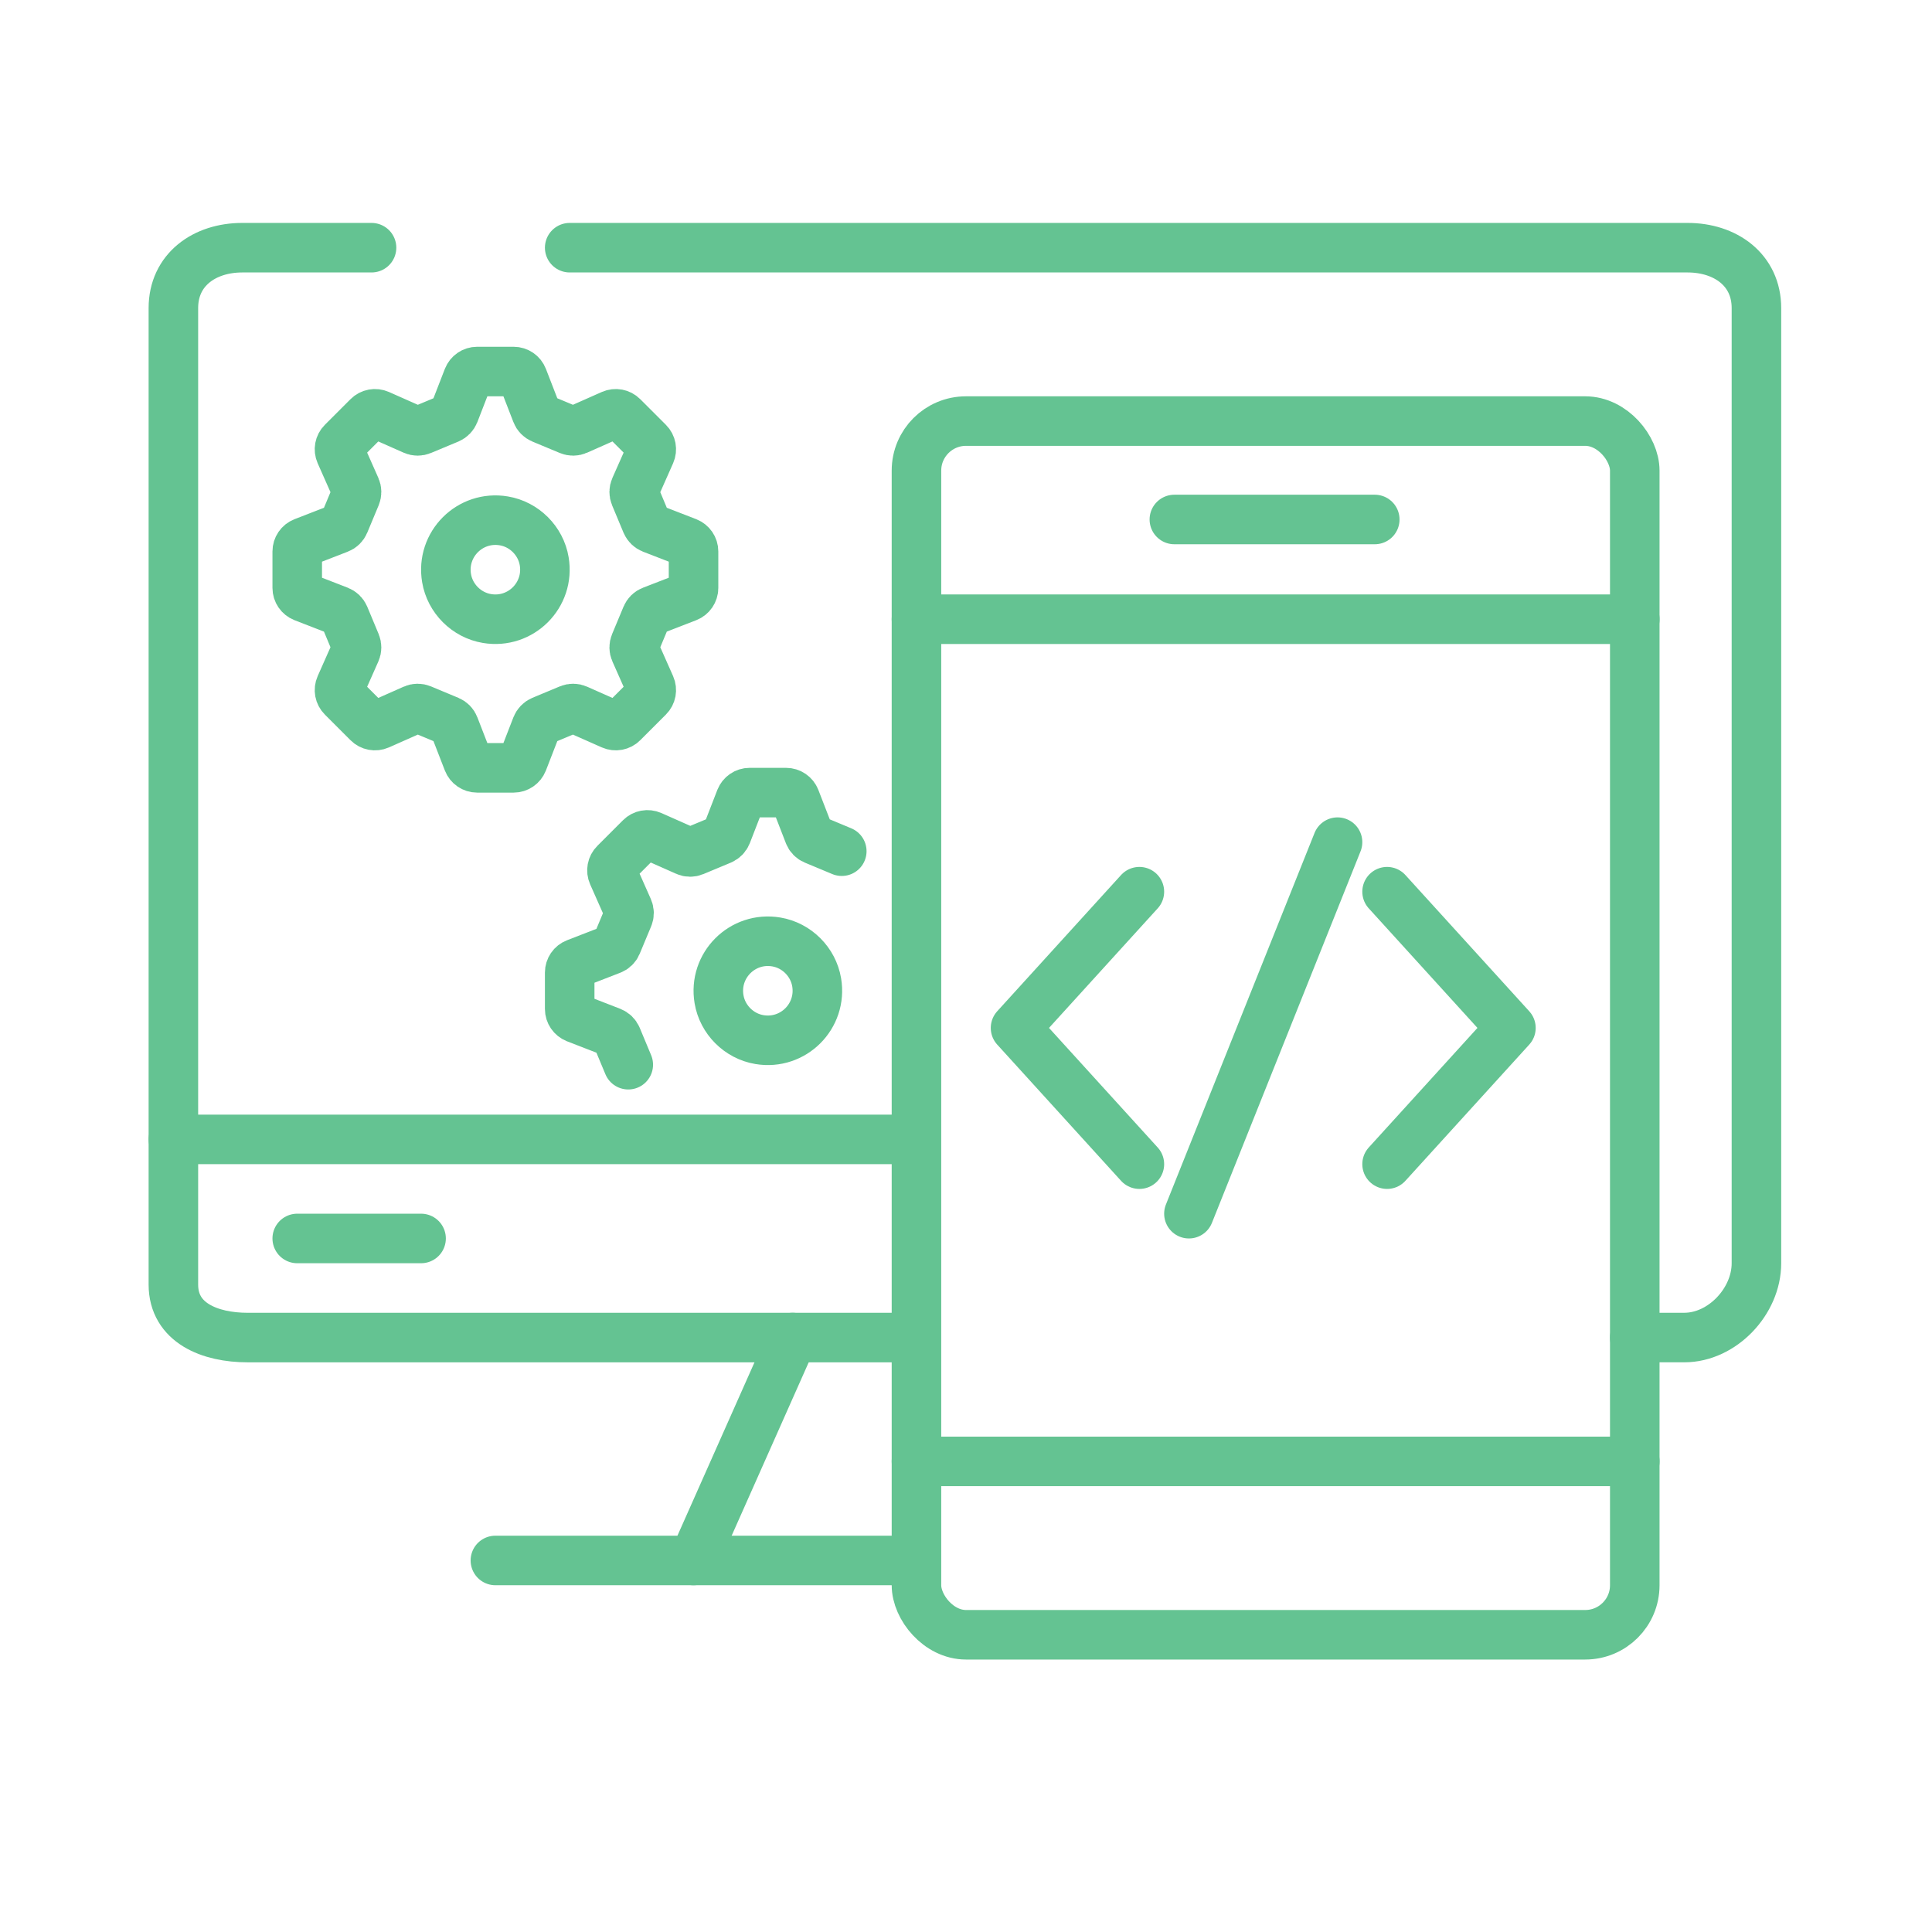 <svg width="78" height="78" viewBox="0 0 78 78" fill="none" xmlns="http://www.w3.org/2000/svg">
<path d="M36.5 54.001H10C8.471 54.001 7 53.408 7 51.864V12.436C7 10.892 8.251 10 9.78 10H15" stroke="#64C392" stroke-width="2" stroke-miterlimit="10" stroke-linecap="round"/>
<path d="M23 10H68.132C69.661 10 70.912 10.895 70.912 12.439V51C70.912 52.544 69.528 54 68 54H66" stroke="#64C392" stroke-width="2" stroke-miterlimit="10" stroke-linecap="round"/>
<path d="M7 46H36.5" stroke="#64C392" stroke-width="2" stroke-miterlimit="10" stroke-linecap="round"/>
<path d="M20 63H36.5" stroke="#64C392" stroke-width="2" stroke-miterlimit="10" stroke-linecap="round"/>
<path d="M28 63L32 54" stroke="#64C392" stroke-width="2" stroke-miterlimit="10" stroke-linecap="round"/>
<path d="M12 50H17" stroke="#64C392" stroke-width="2" stroke-miterlimit="10" stroke-linecap="round"/>
<rect x="37" y="17" width="29" height="49" rx="2" stroke="#64C392" stroke-width="2"/>
<path d="M66.002 25H37" stroke="#64C392" stroke-width="2" stroke-miterlimit="10" stroke-linecap="round"/>
<path d="M66.002 59H37" stroke="#64C392" stroke-width="2" stroke-miterlimit="10" stroke-linecap="round"/>
<path d="M55.503 20.973H47.412" stroke="#64C392" stroke-width="2" stroke-miterlimit="10" stroke-linecap="round"/>
<path d="M46 36L41 41.5L46 47" stroke="#64C392" stroke-width="2" stroke-linecap="round" stroke-linejoin="round"/>
<path d="M56 36L61 41.5L56 47" stroke="#64C392" stroke-width="2" stroke-linecap="round" stroke-linejoin="round"/>
<path d="M48 49L54 34" stroke="#64C392" stroke-width="2" stroke-miterlimit="10" stroke-linecap="round"/>
<path d="M19.66 24.971C21.024 25.2 22.2 24.024 21.971 22.66C21.833 21.833 21.167 21.167 20.34 21.029C18.976 20.8 17.8 21.976 18.029 23.34C18.167 24.167 18.833 24.833 19.66 24.971Z" stroke="#64C392" stroke-width="2" stroke-miterlimit="10" stroke-linecap="round"/>
<path d="M30.66 41.971C32.024 42.2 33.2 41.024 32.971 39.66C32.833 38.833 32.167 38.167 31.34 38.029C29.976 37.8 28.8 38.976 29.029 40.34C29.167 41.167 29.833 41.833 30.66 41.971Z" stroke="#64C392" stroke-width="2" stroke-miterlimit="10" stroke-linecap="round"/>
<path d="M18.893 15.253L18.34 16.679C18.3 16.78 18.221 16.861 18.123 16.903L17.015 17.365C16.914 17.407 16.801 17.407 16.702 17.362L15.299 16.74C15.149 16.674 14.974 16.706 14.859 16.822L13.822 17.859C13.706 17.974 13.674 18.149 13.74 18.299L14.362 19.702C14.406 19.801 14.406 19.916 14.365 20.015L13.903 21.123C13.861 21.224 13.78 21.303 13.679 21.34L12.253 21.893C12.101 21.952 12 22.099 12 22.264V23.736C12 23.901 12.101 24.046 12.253 24.107L13.679 24.66C13.78 24.7 13.861 24.778 13.903 24.877L14.365 25.985C14.406 26.086 14.406 26.199 14.362 26.298L13.74 27.701C13.674 27.851 13.706 28.026 13.822 28.141L14.859 29.178C14.974 29.294 15.149 29.326 15.299 29.26L16.702 28.638C16.801 28.593 16.916 28.593 17.015 28.635L18.123 29.097C18.224 29.139 18.303 29.22 18.34 29.321L18.893 30.747C18.952 30.899 19.099 31 19.264 31H20.736C20.901 31 21.046 30.899 21.107 30.747L21.66 29.321C21.7 29.22 21.779 29.139 21.877 29.097L22.985 28.635C23.086 28.593 23.199 28.593 23.298 28.638L24.701 29.26C24.851 29.326 25.026 29.294 25.141 29.178L26.178 28.141C26.294 28.026 26.326 27.851 26.26 27.701L25.638 26.298C25.593 26.199 25.593 26.084 25.635 25.985L26.097 24.877C26.139 24.776 26.22 24.697 26.321 24.66L27.747 24.107C27.899 24.048 28 23.901 28 23.736V22.264C28 22.099 27.899 21.954 27.747 21.893L26.321 21.34C26.22 21.3 26.139 21.221 26.097 21.123L25.635 20.015C25.593 19.914 25.593 19.801 25.638 19.702L26.26 18.299C26.326 18.149 26.294 17.974 26.178 17.859L25.141 16.822C25.026 16.706 24.851 16.674 24.701 16.74L23.298 17.362C23.199 17.407 23.084 17.407 22.985 17.365L21.877 16.903C21.776 16.861 21.697 16.78 21.66 16.679L21.107 15.253C21.048 15.101 20.901 15 20.736 15H19.264C19.099 15 18.954 15.101 18.893 15.253Z" stroke="#64C392" stroke-width="2" stroke-miterlimit="10" stroke-linecap="round"/>
<path d="M25.365 42.985L24.903 41.877C24.861 41.778 24.78 41.7 24.679 41.66L23.253 41.107C23.101 41.046 23 40.901 23 40.736V39.264C23 39.099 23.101 38.952 23.253 38.893L24.679 38.34C24.78 38.303 24.861 38.224 24.903 38.123L25.365 37.015C25.407 36.916 25.407 36.801 25.362 36.702L24.74 35.299C24.674 35.149 24.706 34.974 24.822 34.859L25.859 33.822C25.974 33.706 26.149 33.674 26.299 33.74L27.702 34.362C27.801 34.407 27.914 34.407 28.015 34.365L29.123 33.903C29.221 33.861 29.3 33.78 29.34 33.679L29.893 32.253C29.954 32.101 30.099 32 30.264 32H31.736C31.901 32 32.048 32.101 32.107 32.253L32.66 33.679C32.697 33.78 32.776 33.861 32.877 33.903L33.985 34.365" stroke="#64C392" stroke-width="2" stroke-miterlimit="10" stroke-linecap="round"/>
</svg>
